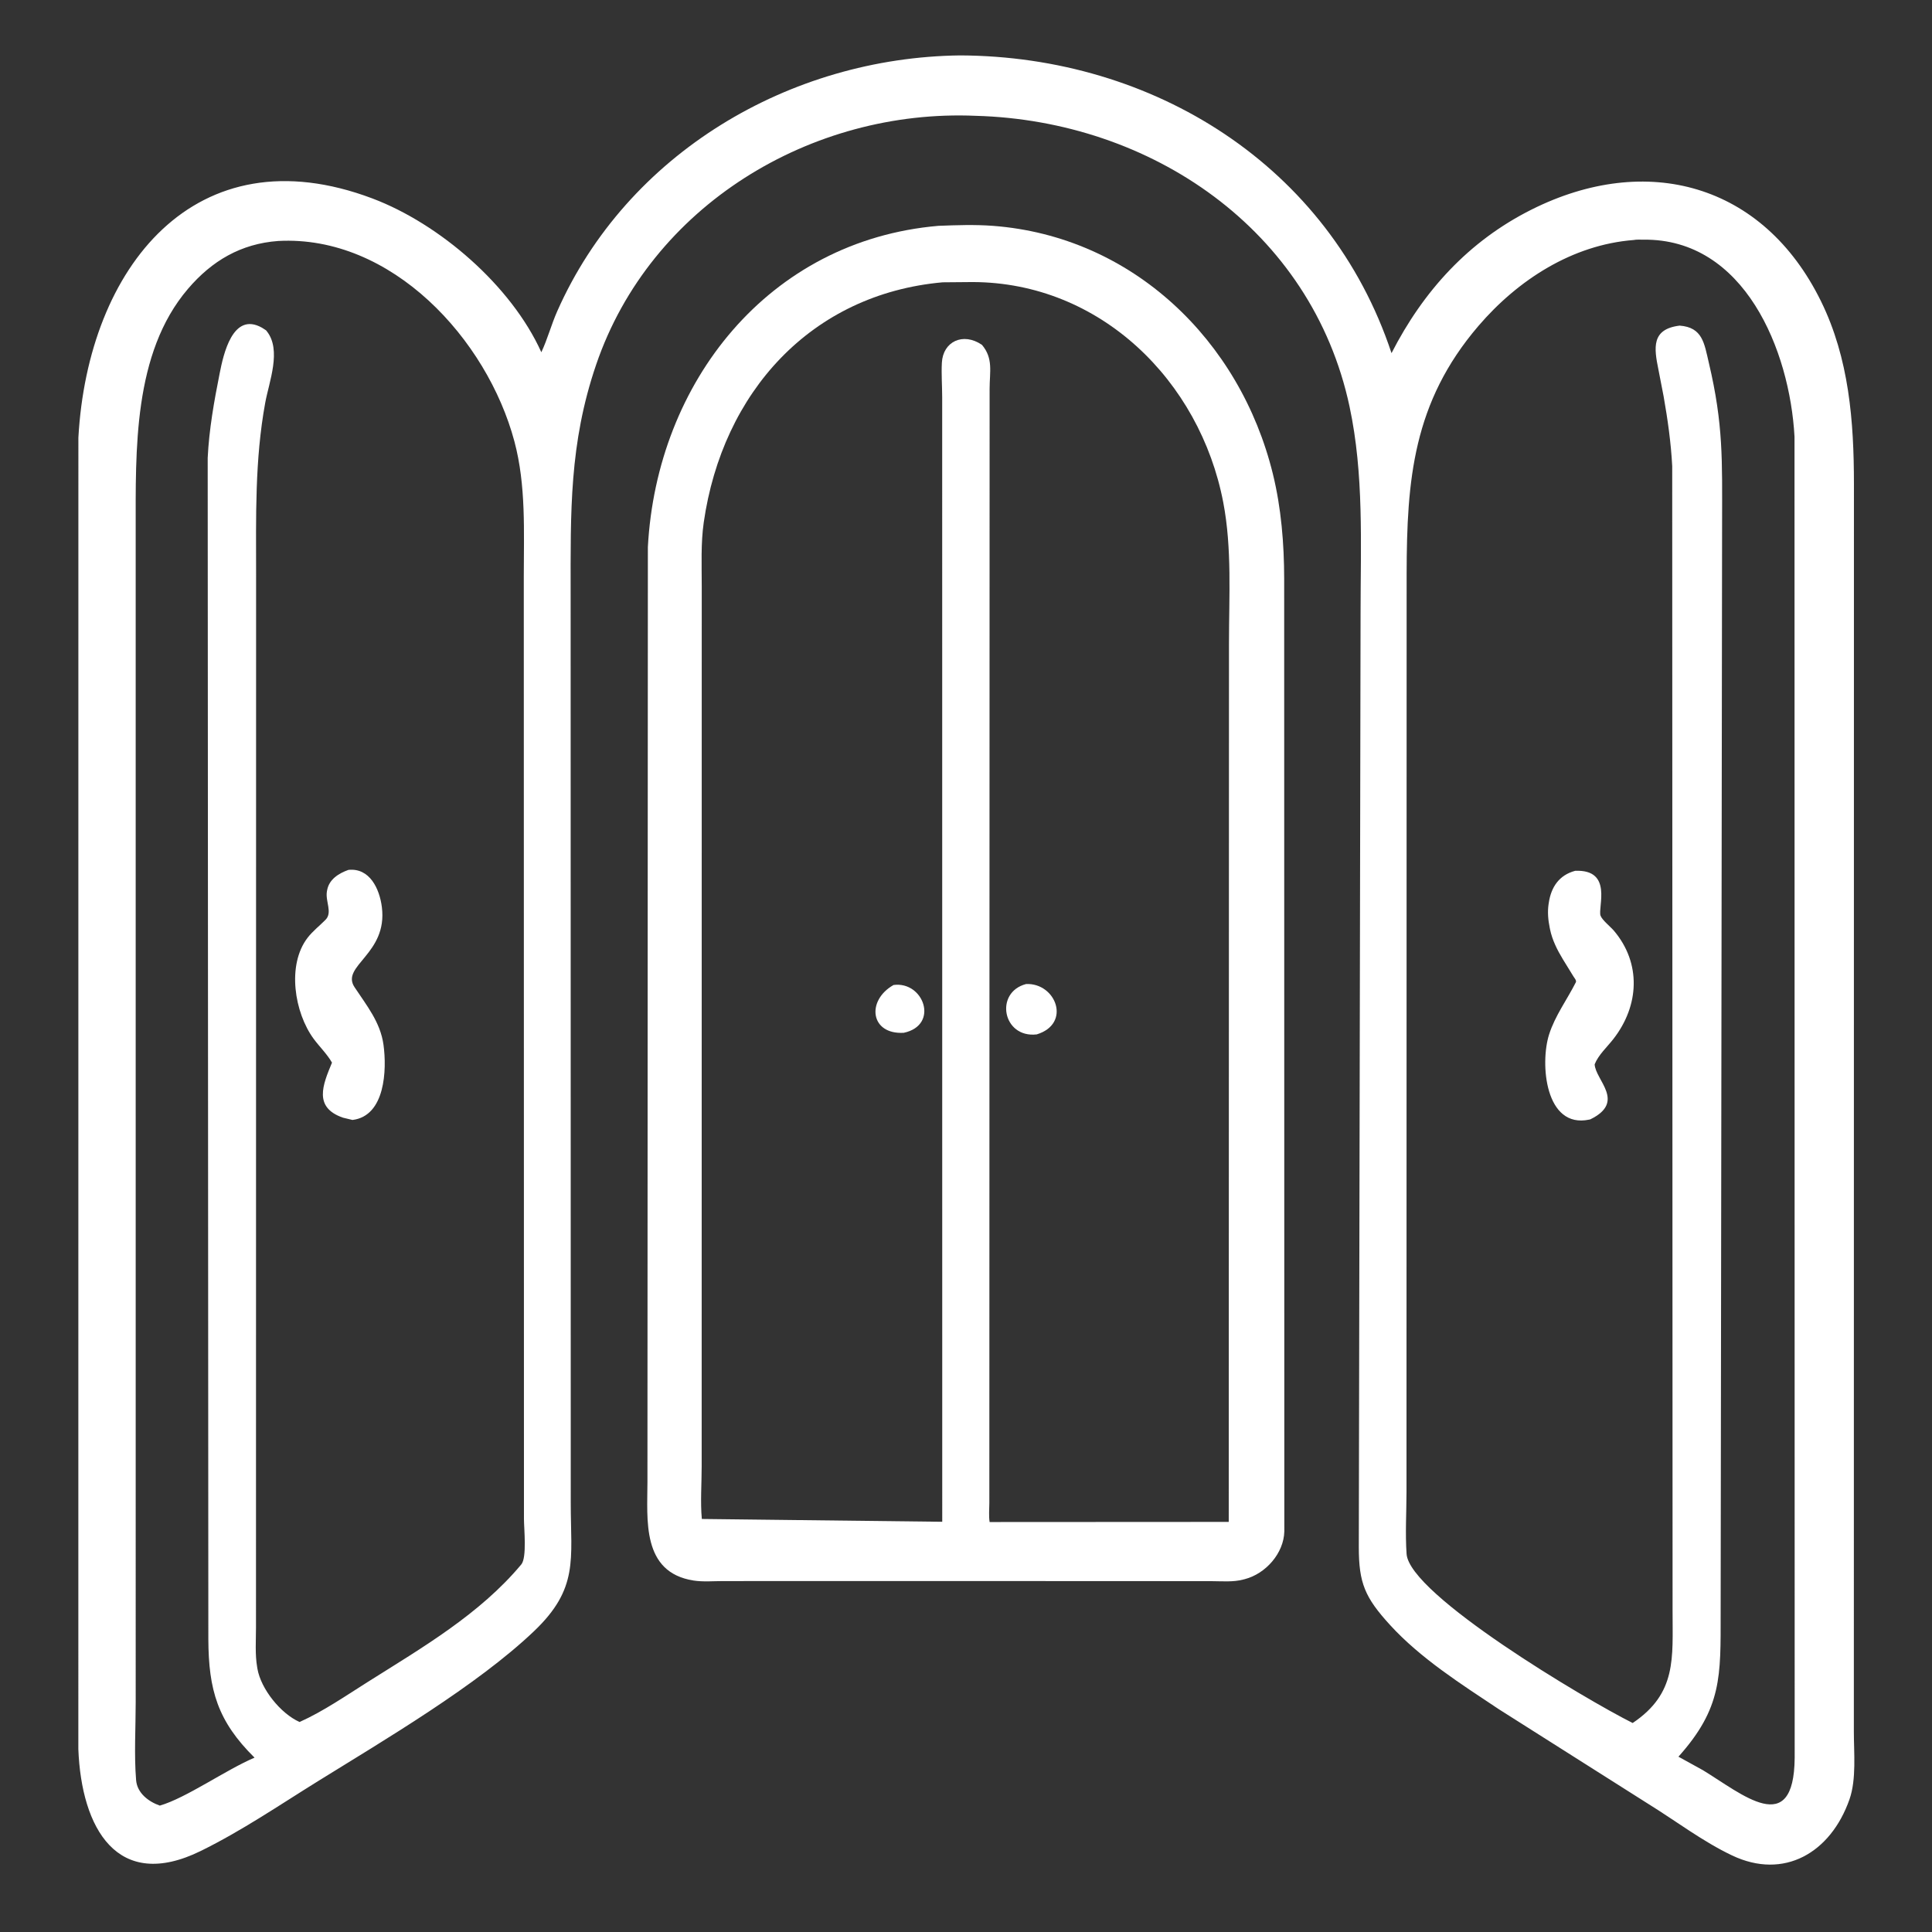 <svg xmlns="http://www.w3.org/2000/svg" xmlns:xlink="http://www.w3.org/1999/xlink" width="512" height="512"><rect width="100%" height="100%" fill="#333333" stroke="none"/><path fill="white" d="M258.59 30.693C214.984 28.798 172.378 54.497 157.997 96.605C150.828 117.596 151.223 135.681 151.226 157.37L151.256 398.481C151.258 413.255 153.415 420.949 141.508 432.293C126.386 446.7 101.913 461.085 84.245 472.045C73.951 478.43 64.15 485.137 53.236 490.509C31.054 501.425 21.57 484.483 20.762 463.527L20.772 115.984C23.271 70.911 51.777 34.882 98.708 52.599C116.432 59.29 135.477 75.65 143.459 93.344C145.093 89.889 146.098 86.04 147.658 82.513C166.201 40.604 209.296 15.224 254.441 14.684C305.497 14.893 352.221 43.75 368.767 93.584C377.206 77.107 389.187 63.902 405.869 55.544C436.288 40.305 467.243 48.594 482.579 79.825C490.03 94.997 491.309 111.644 491.313 128.232L491.289 458.847C491.285 464.447 492.007 471.515 490.128 476.86C485.15 491.019 472.792 498.242 459.037 491.72C451.283 488.043 444.062 482.537 436.755 478.016L397.25 452.988C387.298 446.357 376.472 439.509 368.365 430.626C361.717 423.343 360.103 419.537 360.098 410.03L360.565 162.416C360.575 144.163 361.482 125.703 357.641 107.734C347.607 60.791 304.937 31.966 258.59 30.693ZM432.934 63.606C416.647 64.876 402.224 74.21 391.793 86.386C374.428 106.656 372.823 127.249 372.773 152.021L372.737 395.378C372.732 400.773 372.385 406.438 372.758 411.806C373.512 422.649 420.21 450.375 432.676 456.614C444.427 448.72 443.235 439.397 443.25 426.825L443.154 123.538C442.836 117.376 441.953 111.14 440.882 105.065L439.51 98.001C438.319 92.17 437.59 87.21 445.125 86.293C451.224 86.754 451.642 90.988 452.86 96.148C456.738 112.569 456.382 121.996 456.373 138.52L455.99 427.561C455.982 444.235 456.389 452.593 444.805 465.542L451.299 469.125C461.652 475.416 475.421 487.447 475.609 465.839L475.563 115.708C474.309 92.878 462.339 63.179 435.513 63.515C434.719 63.525 433.707 63.445 432.934 63.606ZM73.686 63.865C63.837 64.598 56.176 69.1 49.812 76.549C35.208 93.649 35.971 119.4 35.959 140.599L35.961 451.129C35.962 457.899 35.52 465.016 36.068 471.751C36.346 475.168 39.327 477.445 42.354 478.505C49.383 476.466 59.846 469.028 67.458 465.797C57.67 456.118 55.274 447.905 55.213 434.386L55.041 121.356C55.405 113.796 56.746 106.306 58.223 98.896C59.176 94.118 61.61 82.453 69.432 86.849L70.507 87.539L70.707 87.787C74.678 92.79 71.308 101.16 70.286 106.744C67.507 121.918 67.864 136.97 67.869 152.327L67.84 431.315C67.839 434.732 67.566 438.415 68.147 441.786L68.224 442.251C69.158 447.597 74.344 454.1 79.391 456.347C85.704 453.515 91.711 449.354 97.568 445.664C111.899 436.635 127.166 427.757 138.151 414.589C139.674 412.764 138.852 405.021 138.854 402.592L138.81 152.867C138.808 140.922 139.441 128.671 136.329 116.999C129.112 89.924 103.786 62.197 73.686 63.865Z"></path><path fill="white" d="M263.875 418.994L191.704 419.001C189.147 418.999 186.305 419.252 183.792 418.857C169.933 416.679 171.582 402.613 171.579 392.688L171.692 144.969C174.038 101.358 203.625 63.722 248.691 59.848C253.459 59.66 258.372 59.491 263.125 59.85C300.082 62.646 328.633 90.153 337.329 125.609C339.55 134.666 340.305 144.108 340.321 153.399L340.359 405.836C340.219 411.65 335.42 417.052 329.887 418.489L329.5 418.586C326.808 419.32 323.748 419.024 320.968 419.02L263.875 418.994ZM249.808 74.816C214.944 77.938 191.451 103.958 186.499 138.446C185.707 143.964 185.97 149.702 185.969 155.269L185.95 388.575C185.956 393.109 185.574 398.044 185.992 402.542L249.703 403.286L249.689 105.272C249.684 102.252 249.447 99.13 249.605 96.125C249.902 90.504 255.211 87.971 260.224 91.384C263.271 94.979 262.263 98.525 262.257 102.998L262.185 398.325C262.184 399.94 262 401.767 262.262 403.355L325.629 403.321L325.692 170.43C325.692 158.045 326.512 145.32 324.169 133.105C317.988 100.885 291.559 74.808 257.715 74.749L249.808 74.816Z"></path><path fill="white" d="M93.411 296.802L90.886 296.194C83.036 293.473 85.522 287.535 87.981 281.611C86.727 279.381 84.66 277.384 83.133 275.312C78.022 268.378 75.98 255.752 81.492 248.546C82.855 246.764 84.693 245.348 86.266 243.755C88.19 241.806 86.174 238.89 86.636 236.211L86.701 235.875C87.227 233.024 89.779 231.431 92.348 230.528C97.977 229.956 100.577 235.523 101.197 240.375C102.796 252.864 90.21 255.931 93.951 261.603C97.16 266.468 100.806 270.889 101.629 276.875C102.534 283.456 102.12 295.737 93.411 296.802Z"></path><path fill="white" d="M421.449 296.642L421.166 296.705C409.466 299.191 408.068 281.825 410.531 274.125C412.127 269.137 415.281 264.939 417.617 260.307C417.86 259.825 417.181 259.128 416.934 258.692L414.168 254.199C412.686 251.754 411.351 249.101 410.776 246.281L410.695 245.875C410.273 243.851 410.082 241.714 410.382 239.656L410.446 239.25C411.062 235.089 413.187 231.903 417.431 230.775C427.497 230.346 423.398 240.461 424.156 242.65C424.556 243.806 426.856 245.649 427.702 246.648C434.98 255.242 434.48 266.493 427.533 275.384C425.89 277.486 423.582 279.57 422.599 282.057C422.805 286.279 430.967 291.987 421.449 296.642Z"></path><path fill="white" d="M274.749 274.125C265.723 275.182 263.461 262.987 271.926 260.777C279.839 260.433 284.004 271.294 274.749 274.125Z"></path><path fill="white" d="M239.516 273.701C230.634 274.228 229.51 265.166 236.793 261.036C244.801 259.952 248.983 271.677 239.516 273.701Z"></path></svg>